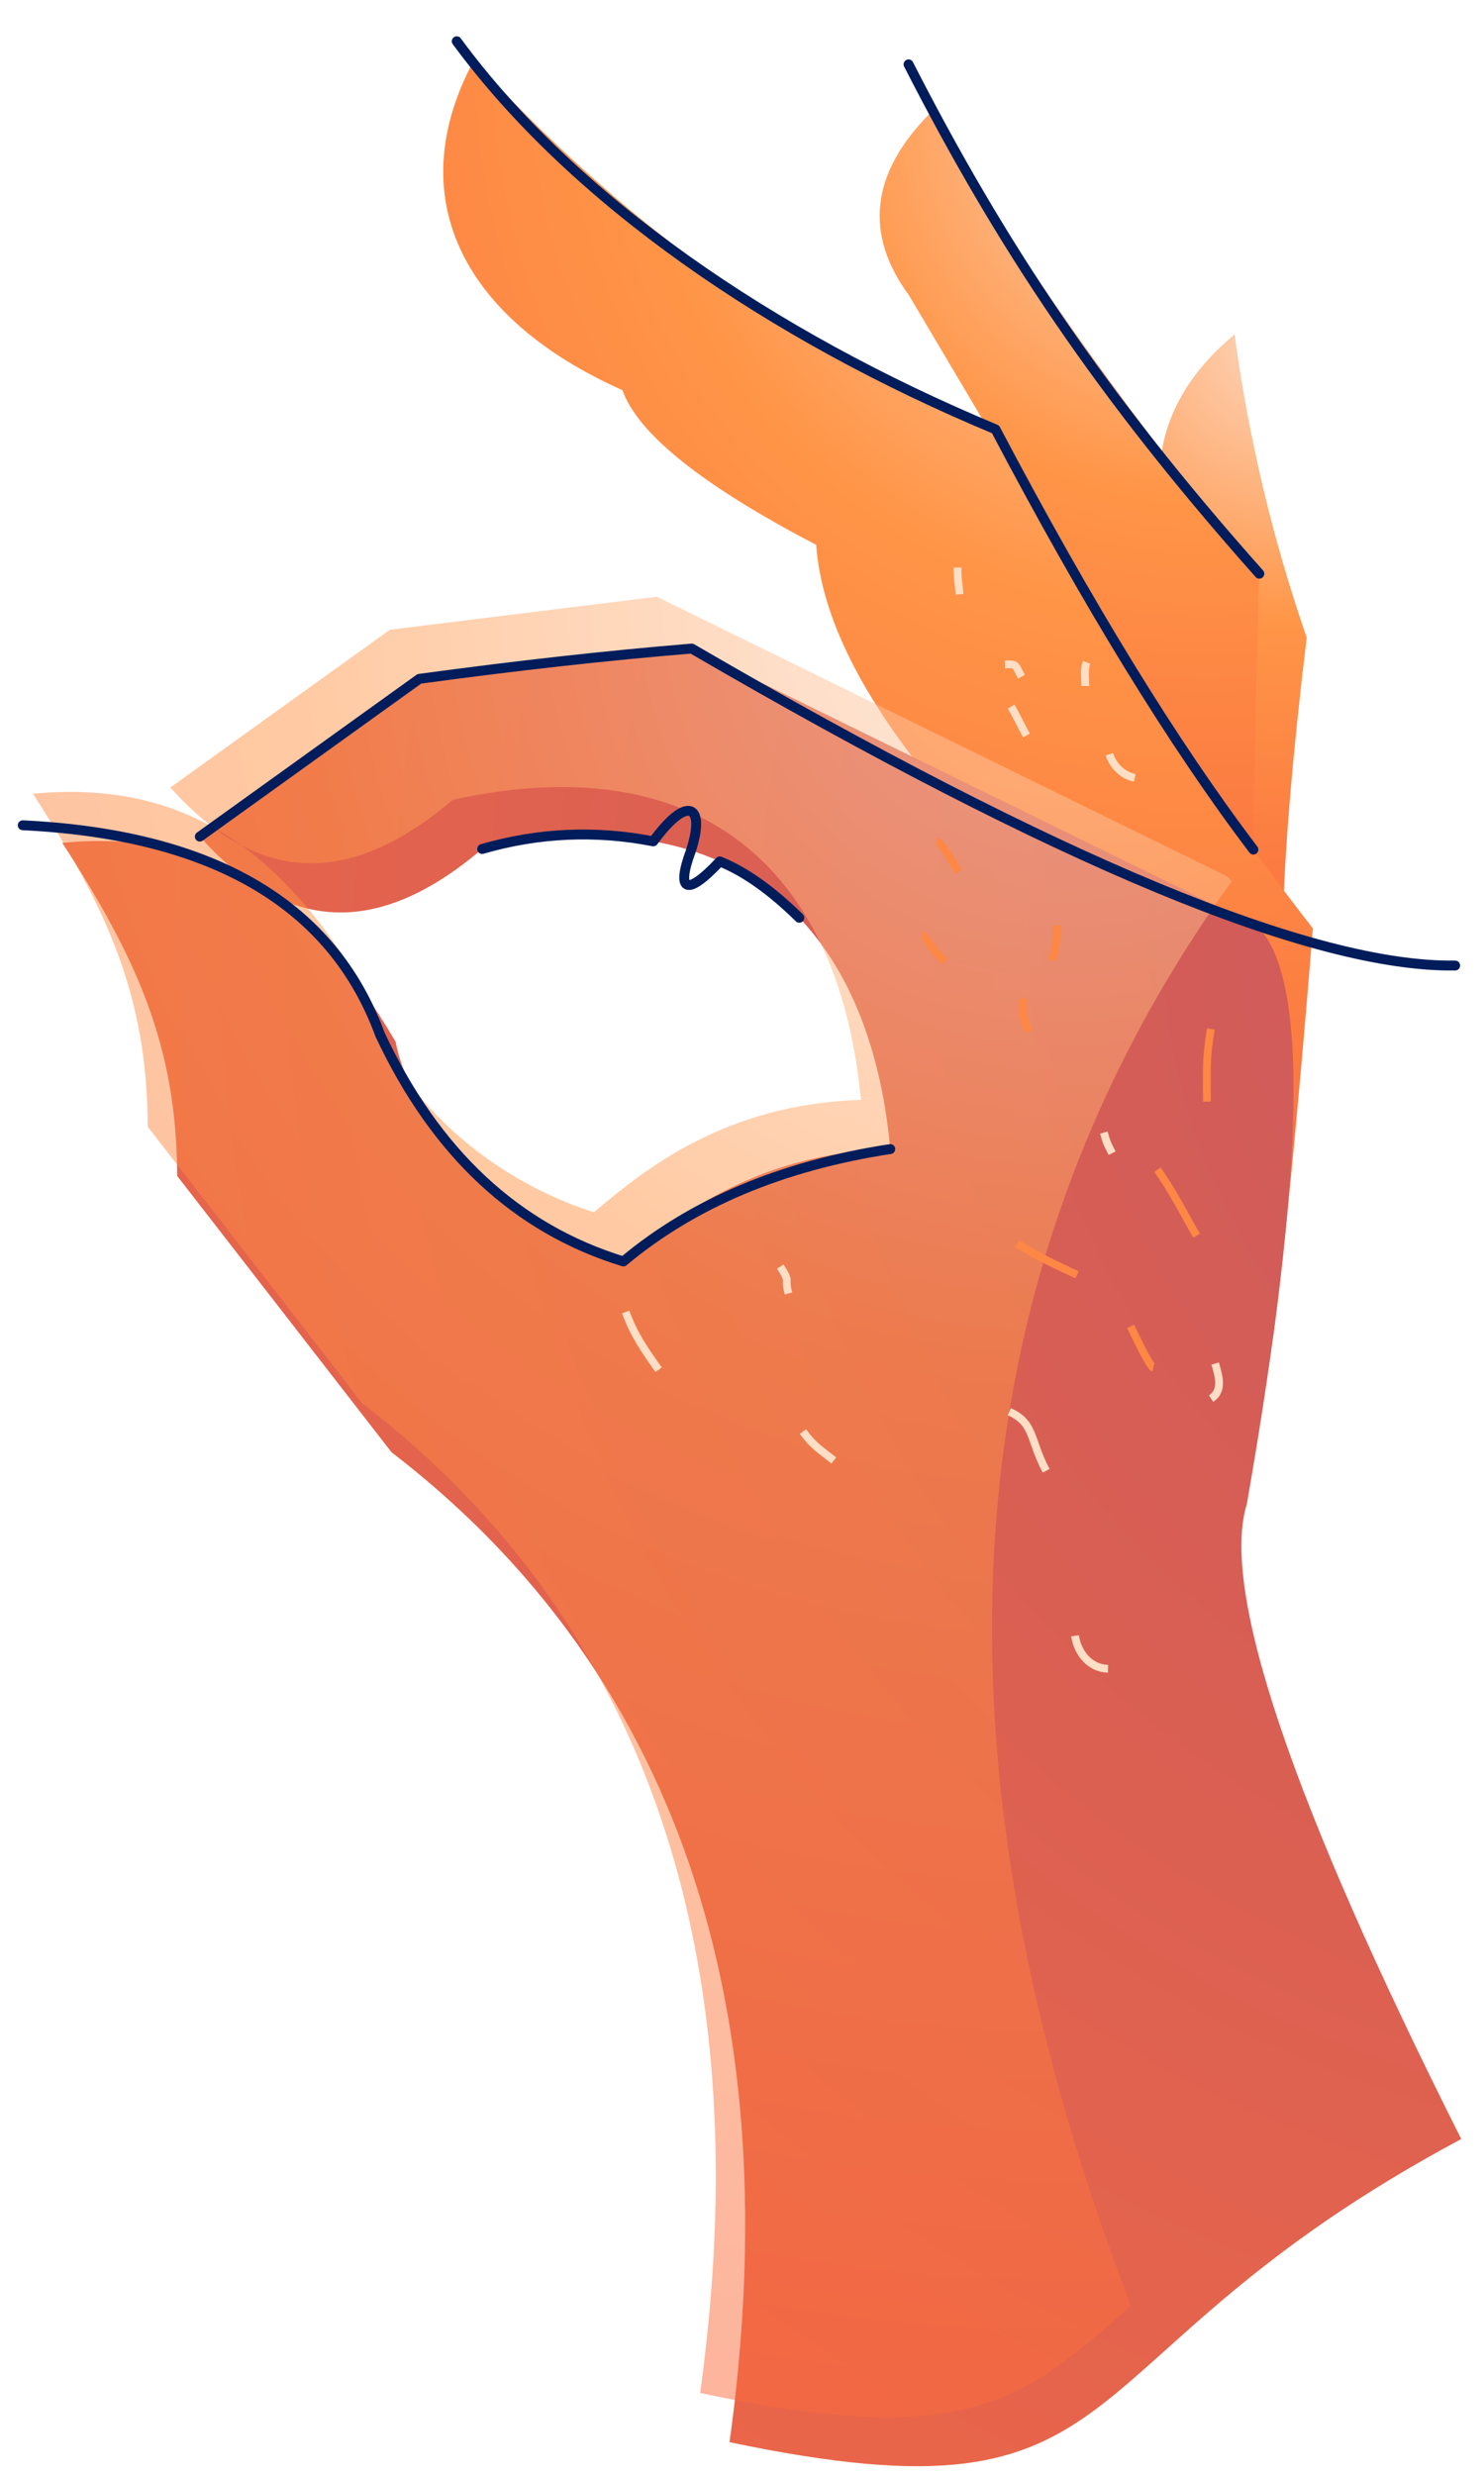 <?xml version="1.0" encoding="UTF-8"?> <!-- Creator: CorelDRAW 2019 (64-Bit) --> <svg xmlns="http://www.w3.org/2000/svg" xmlns:xlink="http://www.w3.org/1999/xlink" xml:space="preserve" width="450px" height="750px" style="shape-rendering:geometricPrecision; text-rendering:geometricPrecision; image-rendering:optimizeQuality; fill-rule:evenodd; clip-rule:evenodd" viewBox="0 0 450 750"> <defs> <style type="text/css"> <![CDATA[ .str2 {stroke:#FD8744;stroke-width:2.36;stroke-miterlimit:22.926} .str1 {stroke:#FEDEC5;stroke-width:2.36;stroke-miterlimit:22.926} .str0 {stroke:#001C5B;stroke-width:3;stroke-linecap:round;stroke-linejoin:round;stroke-miterlimit:22.926} .fil5 {fill:none} .fil3 {fill:url(#id0)} .fil2 {fill:url(#id1)} .fil0 {fill:url(#id2)} .fil1 {fill:url(#id3)} .fil4 {fill:url(#id4);fill-opacity:0.502} ]]> </style> <radialGradient id="id0" gradientUnits="userSpaceOnUse" gradientTransform="matrix(-2.296 1.876 -1.876 -2.296 2301 -70)" cx="536.43" cy="284" r="275.83" fx="536.43" fy="284"> <stop offset="0" style="stop-opacity:1; stop-color:#C8585F"></stop> <stop offset="1" style="stop-opacity:1; stop-color:#FA6C3E"></stop> </radialGradient> <radialGradient id="id1" gradientUnits="userSpaceOnUse" gradientTransform="matrix(-0.988 1.772 -1.772 -0.988 750 -604)" cx="361.2" cy="18.24" r="189.86" fx="361.2" fy="18.24"> <stop offset="0" style="stop-opacity:1; stop-color:#FDD6BD"></stop> <stop offset="0.431" style="stop-opacity:1; stop-color:#FF9547"></stop> <stop offset="1" style="stop-opacity:1; stop-color:#FA6C3E"></stop> </radialGradient> <radialGradient id="id2" gradientUnits="userSpaceOnUse" gradientTransform="matrix(-0.275 1.737 -1.737 -0.275 673 -548)" xlink:href="#id1" cx="389.98" cy="101.36" r="115.45" fx="389.98" fy="101.36"> </radialGradient> <radialGradient id="id3" gradientUnits="userSpaceOnUse" gradientTransform="matrix(-0.55 1.737 -1.737 -0.55 627 -582)" xlink:href="#id1" cx="365.75" cy="34.49" r="148.75" fx="365.75" fy="34.49"> </radialGradient> <radialGradient id="id4" gradientUnits="userSpaceOnUse" gradientTransform="matrix(-0.937 1.737 -1.737 -0.937 939 -210)" xlink:href="#id1" cx="322.61" cy="180.84" r="275.83" fx="322.61" fy="180.84"> </radialGradient> </defs> <g id="Слой_x0020_1">  <g id="_2279586254496"> <path class="fil0" d="M367.16 311.83c7.45,20.52 15.8,25.58 25.07,15.17 -5.63,-20.69 -4.29,-65.28 4.01,-133.76 -10.27,-29.64 -17.56,-60.26 -21.87,-91.88 -26.06,21.59 -29.81,49.51 -11.25,83.76 -10.72,47.8 -9.37,90.03 4.04,126.71z"></path> <path class="fil1" d="M322.55 168.65c17.17,84.86 36.73,139.31 58.69,163.34 -1.89,-29.16 -1.68,-81.87 0.63,-158.12 -35.31,-42.63 -68.64,-89.09 -100,-139.38 -17.81,18.06 -19.89,36.4 -6.25,55 31.23,52.62 46.87,79.01 46.93,79.16z"></path> <path class="fil2" d="M188.74 118.24c-50.04,-22.33 -66.71,-59.83 -45,-100 41.67,46.07 96.05,87.53 158.13,111.87 26.71,52.82 58.79,103.23 96.25,151.26 -4.67,57.32 -8.71,98.77 -12.14,124.34 -67.78,-111.16 -101.67,-166.74 -101.67,-166.74 -22.98,-27.51 -35.25,-52.13 -36.82,-73.86 -34.44,-17.94 -54.02,-33.57 -58.75,-46.87z"></path> <path class="fil3" d="M380.9 280.42c16.01,14.6 15.08,73.04 -2.8,175.32 -8.12,26.08 13.55,90.25 65,192.5 -125.84,67.33 -93.55,118.79 -221.88,91.87 15.92,-114.85 -5.75,-225.68 -102.5,-300l-65 -83.75c-0.12,-39.5 -12.23,-65.9 -34.81,-100.93 45.18,-4.24 75.17,16.18 101.06,60.3 4.51,23.48 30.03,54 69.06,66.56 15.47,-13.15 39.95,-32.84 80.93,-34.06 -5.99,-65.67 -44.94,-108.28 -123.75,-90.94 -33.79,28.7 -61.19,23.49 -85.62,-3.75l66.56 -47.81 80.94 -10 172.81 84.69z"></path> <path class="fil4" d="M73.28 256.25c18.9,9.86 39.81,6.7 64.01,-13.85 78.8,-17.34 117.76,25.26 123.75,90.94 -40.99,1.22 -65.46,20.91 -80.93,34.06 -39.03,-12.56 -64.55,-43.08 -69.06,-66.56 -11.47,-19.54 -23.74,-34.43 -37.77,-44.59zm-8.77 -5.6c3,1.67 5.92,3.54 8.77,5.6 -2.97,-1.55 -5.9,-3.42 -8.77,-5.6zm45.29 174.57c96.75,74.32 118.42,185.15 102.5,300 80.54,16.89 97.81,2.91 130.62,-26.49 -54.44,-141.88 -56.1,-265.9 -4.98,-372.07 5.48,-11.37 11.56,-22.54 18.25,-33.5 0.15,-0.25 0.31,-0.5 0.46,-0.76 4.53,-7.38 9.33,-14.67 14.41,-21.86 0.8,-1.15 1.62,-2.29 2.44,-3.44 -0.49,-0.57 -0.99,-1.1 -1.52,-1.57l-0.94 -0.47 -22.73 -11.14 -10.39 -5.09 -70.27 -34.43 -68.48 -33.56 -80.94 10 -66.56 47.81c4.18,4.67 8.46,8.69 12.84,12 -15.61,-8.69 -33.41,-12.09 -54.52,-10.11 22.58,35.03 34.68,61.43 34.81,100.93l65 83.75z"></path> <path class="fil5 str0" d="M60.59 253.54c27.73,-19.92 49.92,-35.86 66.56,-47.81 29.69,-4.04 57.23,-7.1 82.61,-9.18 111.12,64.65 188.29,96.67 231.5,96.06"></path> <path class="fil5 str0" d="M6.9 250.1c57.73,2.8 93.85,23.95 108.35,63.46 16.83,35.89 41.42,58.81 73.78,68.73 21.12,-17.68 48.1,-29.03 80.93,-34.06"></path> <path class="fil5 str0" d="M138.5 12.5c35.29,47.99 95.29,89.24 163.37,117.61 27.94,53.04 54.01,95.49 78.2,127.36"></path> <path class="fil5 str0" d="M275.5 19.5c27.84,54.47 58,100 106.37,154.37"></path> <path class="fil5 str1" d="M304.72 201.35c3.67,-0.12 3.08,0.08 5,3.75"></path> <path class="fil5 str1" d="M336.4 228.57c1.1,3.52 3.99,6.4 7.7,7.16"></path> <path class="fil5 str1" d="M290.35 171.98c0,3.73 0.33,4.6 0.62,8.12"></path> <path class="fil5 str1" d="M306.6 214.16c1.6,2.66 3.07,5.89 4.68,8.75"></path> <path class="fil5 str1" d="M329.49 200.73c-0.84,2.24 -0.39,4.8 -0.39,7.18"></path> <path class="fil5 str2" d="M320.35 280.42c0,3.45 0.01,7.59 -1.57,10.62"></path> <path class="fil5 str2" d="M279.72 283.54c1.37,0.38 3.18,5.04 6.88,7.81"></path> <path class="fil5 str2" d="M284.1 255.1c1.48,0.14 5.59,7.6 6.56,9.06"></path> <path class="fil5 str2" d="M310.04 302.6c0,5.98 -0.07,4.27 1.87,10"></path> <path class="fil5 str1" d="M243.47 433.85c3.29,4.46 5.03,5.3 9.38,8.75"></path> <path class="fil5 str1" d="M306.05 427.83c7.68,3.35 6.21,8.61 11.18,17.9"></path> <path class="fil5 str1" d="M325.98 495.73c0.79,5.25 4.52,9.88 10,10"></path> <path class="fil5 str2" d="M308.48 376.98c5.8,3.62 11.92,6.48 18.12,9.37"></path> <path class="fil5 str2" d="M342.85 401.98c0.8,1.63 5.76,12.24 6.88,12.5"></path> <path class="fil5 str2" d="M350.98 354.48c4.85,6.92 7.69,12.71 11.87,20"></path> <path class="fil5 str1" d="M368.48 413.23c1.03,3.65 2.55,8.19 -1.25,10.62"></path> <path class="fil5 str1" d="M334.73 343.23c0.92,3.38 1.04,3.34 2.5,6.25"></path> <path class="fil5 str2" d="M367.16 311.83c-1.57,9.82 -1.18,12.27 -1.18,22.02"></path> <path class="fil5 str1" d="M236.6 383.85c3.35,5.16 1.1,3.07 2.5,8.13"></path> <path class="fil5 str1" d="M189.73 397.6c2.47,6.82 5.78,11.62 9.99,17.5"></path> <path class="fil5 str0" d="M146.21 257.29c17.1,-4.95 34.4,-5.72 51.89,-2.31 10.45,-14.32 15.9,-10.98 11.43,2.77 -4.53,12.25 -1.53,14.25 8.74,3.31 7.58,3.05 15.62,8.74 24.11,17.08"></path> </g> </g> </svg> 